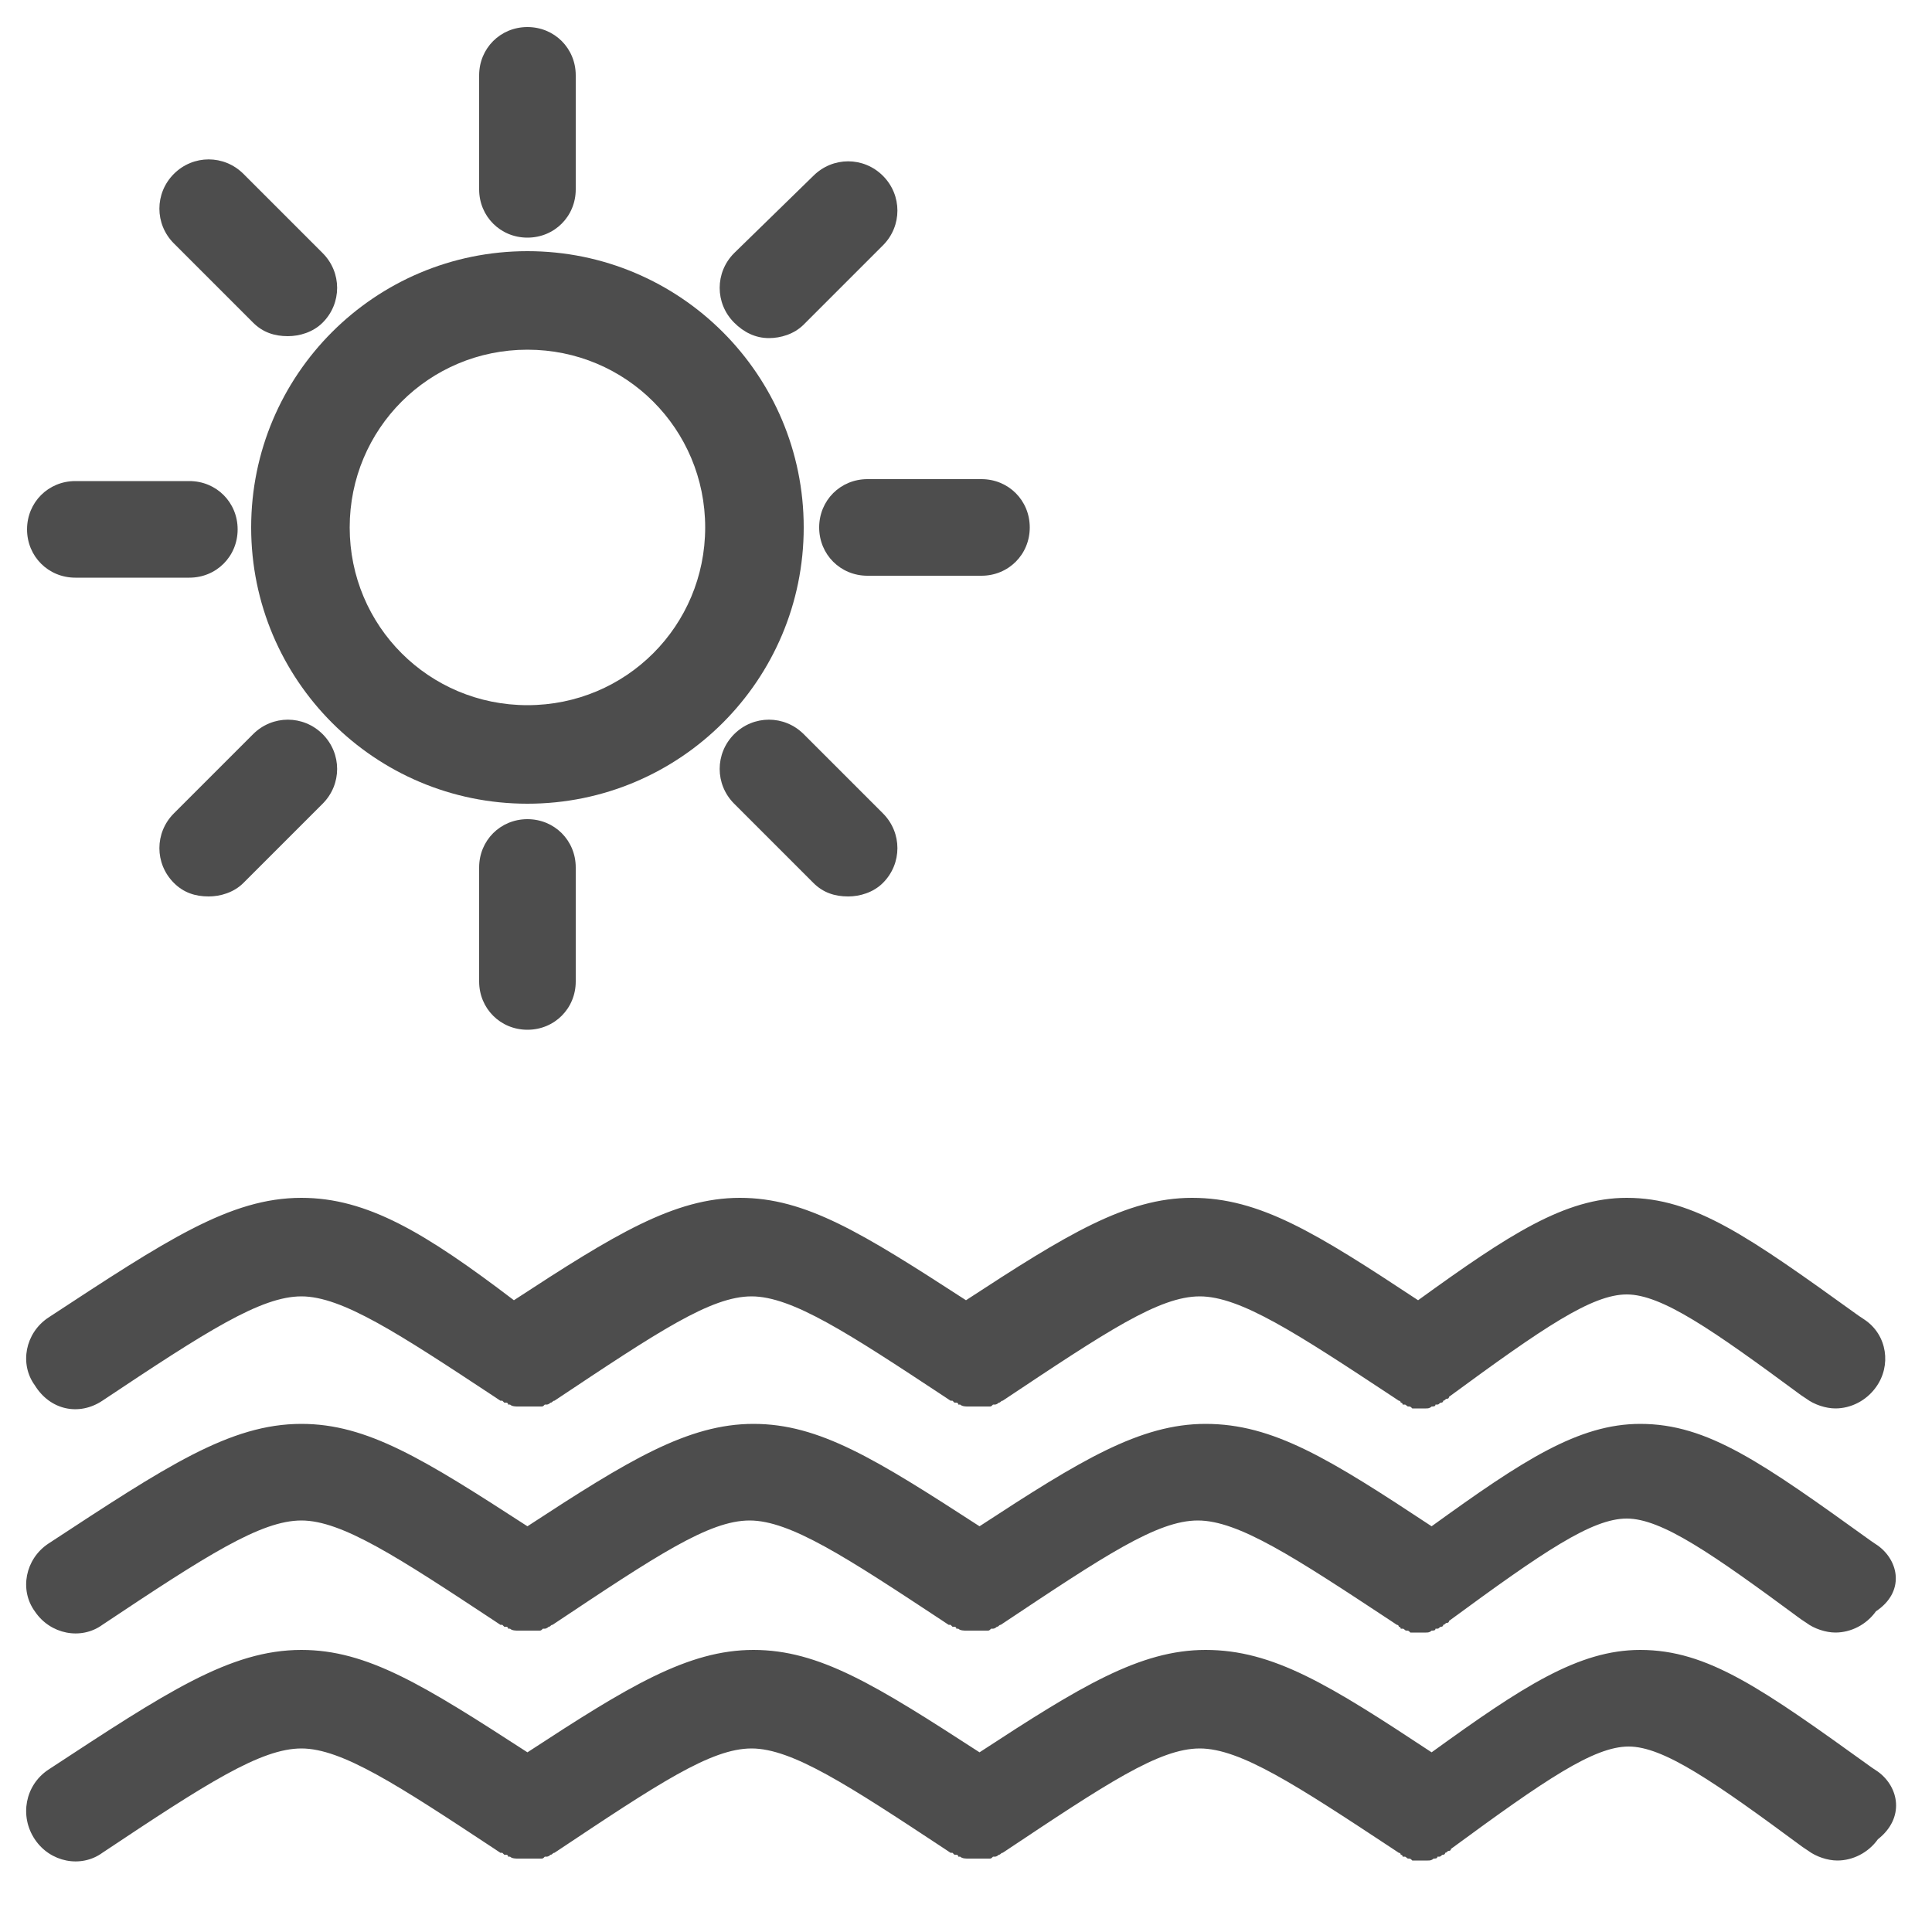 <?xml version="1.0" encoding="utf-8"?>
<!-- Generator: Adobe Illustrator 23.0.1, SVG Export Plug-In . SVG Version: 6.00 Build 0)  -->
<svg version="1.1" id="Layer_1" xmlns="http://www.w3.org/2000/svg" xmlns:xlink="http://www.w3.org/1999/xlink" x="0px" y="0px"
	 viewBox="0 0 100 100" style="enable-background:new 0 0 100 100;" xml:space="preserve">
<style type="text/css">
	.st0{fill:#4D4D4D;}
</style>
<g>
	<path class="st0" d="M41.6,27.3c0-7.9-6.4-14.3-14.3-14.3s-14.3,6.4-14.3,14.3s6.4,14.3,14.3,14.3S41.6,35.2,41.6,27.3z M27.3,36.5
		c-5.1,0-9.2-4.1-9.2-9.2s4.1-9.2,9.2-9.2s9.2,4.1,9.2,9.2S32.4,36.5,27.3,36.5z"/>
	<path class="st0" d="M27.3,12.3c1.4,0,2.5-1.1,2.5-2.5V3.9c0-1.4-1.1-2.5-2.5-2.5s-2.5,1.1-2.5,2.5v5.9
		C24.8,11.2,25.9,12.3,27.3,12.3z"/>
	<path class="st0" d="M39.8,17.5c0.6,0,1.3-0.2,1.8-0.7l4.1-4.1c1-1,1-2.6,0-3.6s-2.6-1-3.6,0L38,13.1c-1,1-1,2.6,0,3.6
		C38.5,17.2,39.1,17.5,39.8,17.5z"/>
	<path class="st0" d="M42.4,27.3c0,1.4,1.1,2.5,2.5,2.5h5.9c1.4,0,2.5-1.1,2.5-2.5s-1.1-2.5-2.5-2.5h-5.9
		C43.5,24.8,42.4,25.9,42.4,27.3z"/>
	<path class="st0" d="M42.1,45.7c0.5,0.5,1.1,0.7,1.8,0.7c0.6,0,1.3-0.2,1.8-0.7c1-1,1-2.6,0-3.6L41.6,38c-1-1-2.6-1-3.6,0
		s-1,2.6,0,3.6L42.1,45.7z"/>
	<path class="st0" d="M24.8,44.9v5.9c0,1.4,1.1,2.5,2.5,2.5s2.5-1.1,2.5-2.5v-5.9c0-1.4-1.1-2.5-2.5-2.5S24.8,43.5,24.8,44.9z"/>
	<path class="st0" d="M13.1,38L9,42.1c-1,1-1,2.6,0,3.6c0.5,0.5,1.1,0.7,1.8,0.7c0.6,0,1.3-0.2,1.8-0.7l4.1-4.1c1-1,1-2.6,0-3.6
		C15.7,37,14.1,37,13.1,38z"/>
	<path class="st0" d="M3.9,29.9h5.9c1.4,0,2.5-1.1,2.5-2.5s-1.1-2.5-2.5-2.5H3.9c-1.4,0-2.5,1.1-2.5,2.5S2.5,29.9,3.9,29.9z"/>
	<path class="st0" d="M13.1,16.7c0.5,0.5,1.1,0.7,1.8,0.7c0.6,0,1.3-0.2,1.8-0.7c1-1,1-2.6,0-3.6L12.6,9C11.6,8,10,8,9,9
		c-1,1-1,2.6,0,3.6L13.1,16.7z"/>
	<path class="st0" d="M5.3,72.5c5.4-3.6,8.2-5.4,10.3-5.4c0,0,0,0,0,0c2.1,0,5,1.9,10,5.2l0.3,0.2c0,0,0,0,0.1,0
		c0,0,0.1,0.1,0.1,0.1c0,0,0,0,0.1,0c0,0,0.1,0,0.1,0.1c0,0,0,0,0.1,0c0.1,0.1,0.3,0.1,0.4,0.1c0,0,0,0,0,0c0.1,0,0.1,0,0.2,0
		c0,0,0,0,0.1,0c0.1,0,0.1,0,0.2,0c0,0,0,0,0,0c0,0,0,0,0,0c0,0,0,0,0,0c0.1,0,0.2,0,0.3,0c0,0,0,0,0.1,0c0.1,0,0.1,0,0.2,0
		c0,0,0,0,0.1,0c0.1,0,0.1,0,0.2-0.1c0,0,0,0,0.1,0c0.1,0,0.2-0.1,0.2-0.1c0,0,0,0,0,0c0.1,0,0.1-0.1,0.2-0.1c0,0,0,0,0,0
		c0,0,0,0,0,0c5.4-3.6,8.1-5.4,10.2-5.4c0,0,0,0,0,0c2.1,0,5,1.9,10,5.2l0.3,0.2c0,0,0,0,0.1,0c0,0,0.1,0.1,0.1,0.1c0,0,0,0,0.1,0
		c0,0,0.1,0,0.1,0.1c0,0,0,0,0.1,0c0.1,0.1,0.3,0.1,0.4,0.1c0,0,0,0,0,0c0.1,0,0.1,0,0.2,0c0,0,0,0,0,0c0.1,0,0.1,0,0.2,0
		c0,0,0,0,0,0c0,0,0,0,0,0c0,0,0,0,0,0c0.1,0,0.2,0,0.3,0c0,0,0,0,0.1,0c0.1,0,0.1,0,0.2,0c0,0,0.1,0,0.1,0c0.1,0,0.1,0,0.2-0.1
		c0,0,0,0,0.1,0c0.1,0,0.2-0.1,0.2-0.1c0,0,0,0,0,0c0.1,0,0.1-0.1,0.2-0.1c0,0,0,0,0,0c0,0,0,0,0,0c5.4-3.6,8.1-5.4,10.2-5.4
		c0,0,0,0,0,0c2.1,0,5,1.9,10,5.2l0.3,0.2c0,0,0,0,0,0c0,0,0.1,0,0.1,0.1c0,0,0.1,0,0.1,0.1c0,0,0,0,0.1,0c0.1,0,0.1,0.1,0.2,0.1
		c0,0,0,0,0,0c0.1,0,0.1,0,0.2,0.1c0,0,0,0,0,0c0.1,0,0.1,0,0.2,0c0,0,0,0,0,0c0.1,0,0.2,0,0.2,0c0,0,0,0,0,0c0,0,0.1,0,0.1,0
		c0,0,0,0,0,0c0.1,0,0.2,0,0.2,0c0,0,0,0,0,0c0.1,0,0.2,0,0.3-0.1c0,0,0,0,0,0c0.1,0,0.2,0,0.2-0.1c0,0,0.1,0,0.1,0
		c0.1,0,0.1-0.1,0.2-0.1c0,0,0.1,0,0.1-0.1c0.1,0,0.1-0.1,0.2-0.1c0,0,0.1,0,0.1-0.1c0,0,0,0,0,0c4.9-3.6,7.4-5.3,9.2-5.3
		c0,0,0,0,0,0c1.8,0,4.4,1.8,9,5.2l0.3,0.2c0.4,0.3,1,0.5,1.5,0.5c0.8,0,1.6-0.4,2.1-1.1c0.8-1.1,0.6-2.7-0.6-3.5l-0.3-0.2
		c-5.7-4.1-8.5-6.1-12-6.1c0,0,0,0,0,0c-3.2,0-6.1,1.9-10.8,5.3c-5.3-3.5-8.2-5.3-11.7-5.3c0,0,0,0,0,0c-3.4,0-6.5,1.9-11.7,5.3
		c-5.4-3.5-8.3-5.3-11.7-5.3c0,0,0,0,0,0c-3.4,0-6.5,1.9-11.7,5.3C22,63.8,19,62,15.6,62c0,0,0,0,0,0c-3.7,0-7,2.2-13.1,6.2
		c-1.2,0.8-1.5,2.4-0.7,3.5C2.6,73,4.1,73.3,5.3,72.5z"/>
	<path class="st0" d="M97.2,80l-0.3-0.2c-5.7-4.1-8.5-6.1-12-6.1c0,0,0,0,0,0c-3.2,0-6.1,1.9-10.8,5.3c-5.3-3.5-8.2-5.3-11.7-5.3
		c0,0,0,0,0,0c-3.4,0-6.5,1.9-11.7,5.3c-5.4-3.5-8.3-5.3-11.7-5.3c0,0,0,0,0,0c-3.4,0-6.5,1.9-11.7,5.3c-5.4-3.5-8.3-5.3-11.7-5.3
		c0,0,0,0,0,0c-3.7,0-7,2.2-13.1,6.2c-1.2,0.8-1.5,2.4-0.7,3.5c0.8,1.2,2.4,1.5,3.5,0.7c5.4-3.6,8.2-5.4,10.3-5.4c0,0,0,0,0,0
		c2.1,0,5,1.9,10,5.2l0.3,0.2c0,0,0,0,0.1,0c0,0,0.1,0.1,0.1,0.1c0,0,0,0,0.1,0c0,0,0.1,0,0.1,0.1c0,0,0,0,0.1,0
		c0.1,0.1,0.3,0.1,0.4,0.1c0,0,0,0,0,0c0.1,0,0.1,0,0.2,0c0,0,0,0,0,0c0.1,0,0.1,0,0.2,0c0,0,0,0,0,0c0,0,0,0,0,0c0,0,0,0,0,0
		c0.1,0,0.2,0,0.3,0c0,0,0,0,0.1,0c0.1,0,0.1,0,0.2,0c0,0,0,0,0.1,0c0.1,0,0.1,0,0.2-0.1c0,0,0,0,0.1,0c0.1,0,0.2-0.1,0.2-0.1
		c0,0,0,0,0,0c0.1,0,0.1-0.1,0.2-0.1c0,0,0,0,0,0c0,0,0,0,0,0c5.4-3.6,8.1-5.4,10.2-5.4c0,0,0,0,0,0c2.1,0,5,1.9,10,5.2l0.3,0.2
		c0,0,0,0,0.1,0c0,0,0.1,0.1,0.1,0.1c0,0,0,0,0.1,0c0,0,0.1,0,0.1,0.1c0,0,0,0,0.1,0c0.1,0.1,0.3,0.1,0.4,0.1c0,0,0,0,0,0
		c0.1,0,0.1,0,0.2,0c0,0,0,0,0,0c0.1,0,0.1,0,0.2,0c0,0,0,0,0,0c0,0,0,0,0,0c0,0,0,0,0,0c0.1,0,0.2,0,0.3,0c0,0,0,0,0.1,0
		c0.1,0,0.1,0,0.2,0c0,0,0,0,0.1,0c0.1,0,0.1,0,0.2-0.1c0,0,0,0,0.1,0c0.1,0,0.2-0.1,0.2-0.1c0,0,0,0,0,0c0.1,0,0.1-0.1,0.2-0.1
		c0,0,0,0,0,0c0,0,0,0,0,0c5.4-3.6,8.1-5.4,10.2-5.4c0,0,0,0,0,0c2.1,0,5,1.9,10,5.2l0.3,0.2c0,0,0,0,0,0c0,0,0.1,0,0.1,0.1
		c0,0,0.1,0,0.1,0.1c0,0,0,0,0.1,0c0.1,0,0.1,0.1,0.2,0.1c0,0,0,0,0,0c0.1,0,0.1,0,0.2,0.1c0,0,0,0,0,0c0.1,0,0.1,0,0.2,0
		c0,0,0,0,0,0c0.1,0,0.2,0,0.2,0c0,0,0,0,0,0c0,0,0.1,0,0.1,0c0,0,0,0,0,0c0.1,0,0.1,0,0.2,0c0,0,0,0,0.1,0c0.1,0,0.2,0,0.3-0.1
		c0,0,0,0,0,0c0.1,0,0.2,0,0.2-0.1c0,0,0.1,0,0.1,0c0.1,0,0.1-0.1,0.2-0.1c0,0,0.1,0,0.1-0.1c0.1,0,0.1-0.1,0.2-0.1
		c0,0,0.1,0,0.1-0.1c0,0,0,0,0,0c4.9-3.6,7.4-5.3,9.2-5.3c0,0,0,0,0,0c1.8,0,4.4,1.8,9,5.2l0.3,0.2c0.4,0.3,1,0.5,1.5,0.5
		c0.8,0,1.6-0.4,2.1-1.1C98.6,82.4,98.3,80.8,97.2,80z"/>
	<path class="st0" d="M97.2,91.7l-0.3-0.2c-5.7-4.1-8.5-6.1-12-6.1c0,0,0,0,0,0c-3.2,0-6.1,1.9-10.8,5.3c-5.3-3.5-8.2-5.3-11.7-5.3
		c0,0,0,0,0,0c-3.4,0-6.5,1.9-11.7,5.3c-5.4-3.5-8.3-5.3-11.7-5.3c0,0,0,0,0,0c-3.4,0-6.5,1.9-11.7,5.3c-5.4-3.5-8.3-5.3-11.7-5.3
		c0,0,0,0,0,0c-3.7,0-7,2.2-13.1,6.2C1.3,92.4,1,94,1.8,95.2c0.8,1.2,2.4,1.5,3.5,0.7c5.4-3.6,8.2-5.4,10.3-5.4c0,0,0,0,0,0
		c2.1,0,5,1.9,10,5.2l0.3,0.2c0,0,0,0,0.1,0c0,0,0.1,0.1,0.1,0.1c0,0,0,0,0.1,0c0,0,0.1,0,0.1,0.1c0,0,0,0,0.1,0
		c0.1,0.1,0.3,0.1,0.4,0.1c0,0,0,0,0,0c0.1,0,0.1,0,0.2,0c0,0,0,0,0.1,0c0.1,0,0.1,0,0.2,0c0,0,0,0,0,0c0,0,0,0,0,0c0,0,0,0,0,0
		c0.1,0,0.2,0,0.3,0c0,0,0,0,0.1,0c0.1,0,0.1,0,0.2,0c0,0,0,0,0.1,0c0.1,0,0.1,0,0.2-0.1c0,0,0,0,0.1,0c0.1,0,0.2-0.1,0.2-0.1
		c0,0,0,0,0,0c0.1,0,0.1-0.1,0.2-0.1c0,0,0,0,0,0c0,0,0,0,0,0c5.4-3.6,8.1-5.4,10.2-5.4c0,0,0,0,0,0c2.1,0,5,1.9,10,5.2l0.3,0.2
		c0,0,0,0,0.1,0c0,0,0.1,0.1,0.1,0.1c0,0,0,0,0.1,0c0,0,0.1,0,0.1,0.1c0,0,0,0,0.1,0c0.1,0.1,0.3,0.1,0.4,0.1c0,0,0,0,0,0
		c0.1,0,0.1,0,0.2,0c0,0,0,0,0,0c0.1,0,0.1,0,0.2,0c0,0,0,0,0,0c0,0,0,0,0,0c0,0,0,0,0,0c0.1,0,0.2,0,0.3,0c0,0,0,0,0.1,0
		c0.1,0,0.1,0,0.2,0c0,0,0,0,0.1,0c0.1,0,0.1,0,0.2-0.1c0,0,0,0,0.1,0c0.1,0,0.2-0.1,0.2-0.1c0,0,0,0,0,0c0.1,0,0.1-0.1,0.2-0.1
		c0,0,0,0,0,0c0,0,0,0,0,0c5.4-3.6,8.1-5.4,10.2-5.4c0,0,0,0,0,0c2.1,0,5,1.9,10,5.2l0.3,0.2c0,0,0,0,0,0c0,0,0.1,0,0.1,0.1
		c0,0,0.1,0,0.1,0.1c0,0,0,0,0.1,0c0.1,0,0.1,0.1,0.2,0.1c0,0,0,0,0,0c0.1,0,0.1,0,0.2,0.1c0,0,0,0,0,0c0.1,0,0.1,0,0.2,0
		c0,0,0,0,0,0c0.1,0,0.2,0,0.2,0c0,0,0,0,0,0c0,0,0.1,0,0.1,0c0,0,0,0,0,0c0.1,0,0.1,0,0.2,0c0,0,0,0,0.1,0c0.1,0,0.2,0,0.3-0.1
		c0,0,0,0,0,0c0.1,0,0.2,0,0.2-0.1c0,0,0.1,0,0.1,0c0.1,0,0.1-0.1,0.2-0.1c0,0,0.1,0,0.1-0.1c0.1,0,0.1-0.1,0.2-0.1
		c0,0,0.1,0,0.1-0.1c0,0,0,0,0,0c4.9-3.6,7.4-5.3,9.2-5.3c0,0,0,0,0,0c1.8,0,4.4,1.8,9,5.2l0.3,0.2c0.4,0.3,1,0.5,1.5,0.5
		c0.8,0,1.6-0.4,2.1-1.1C98.6,94.1,98.3,92.5,97.2,91.7z"/>
</g>
</svg>
